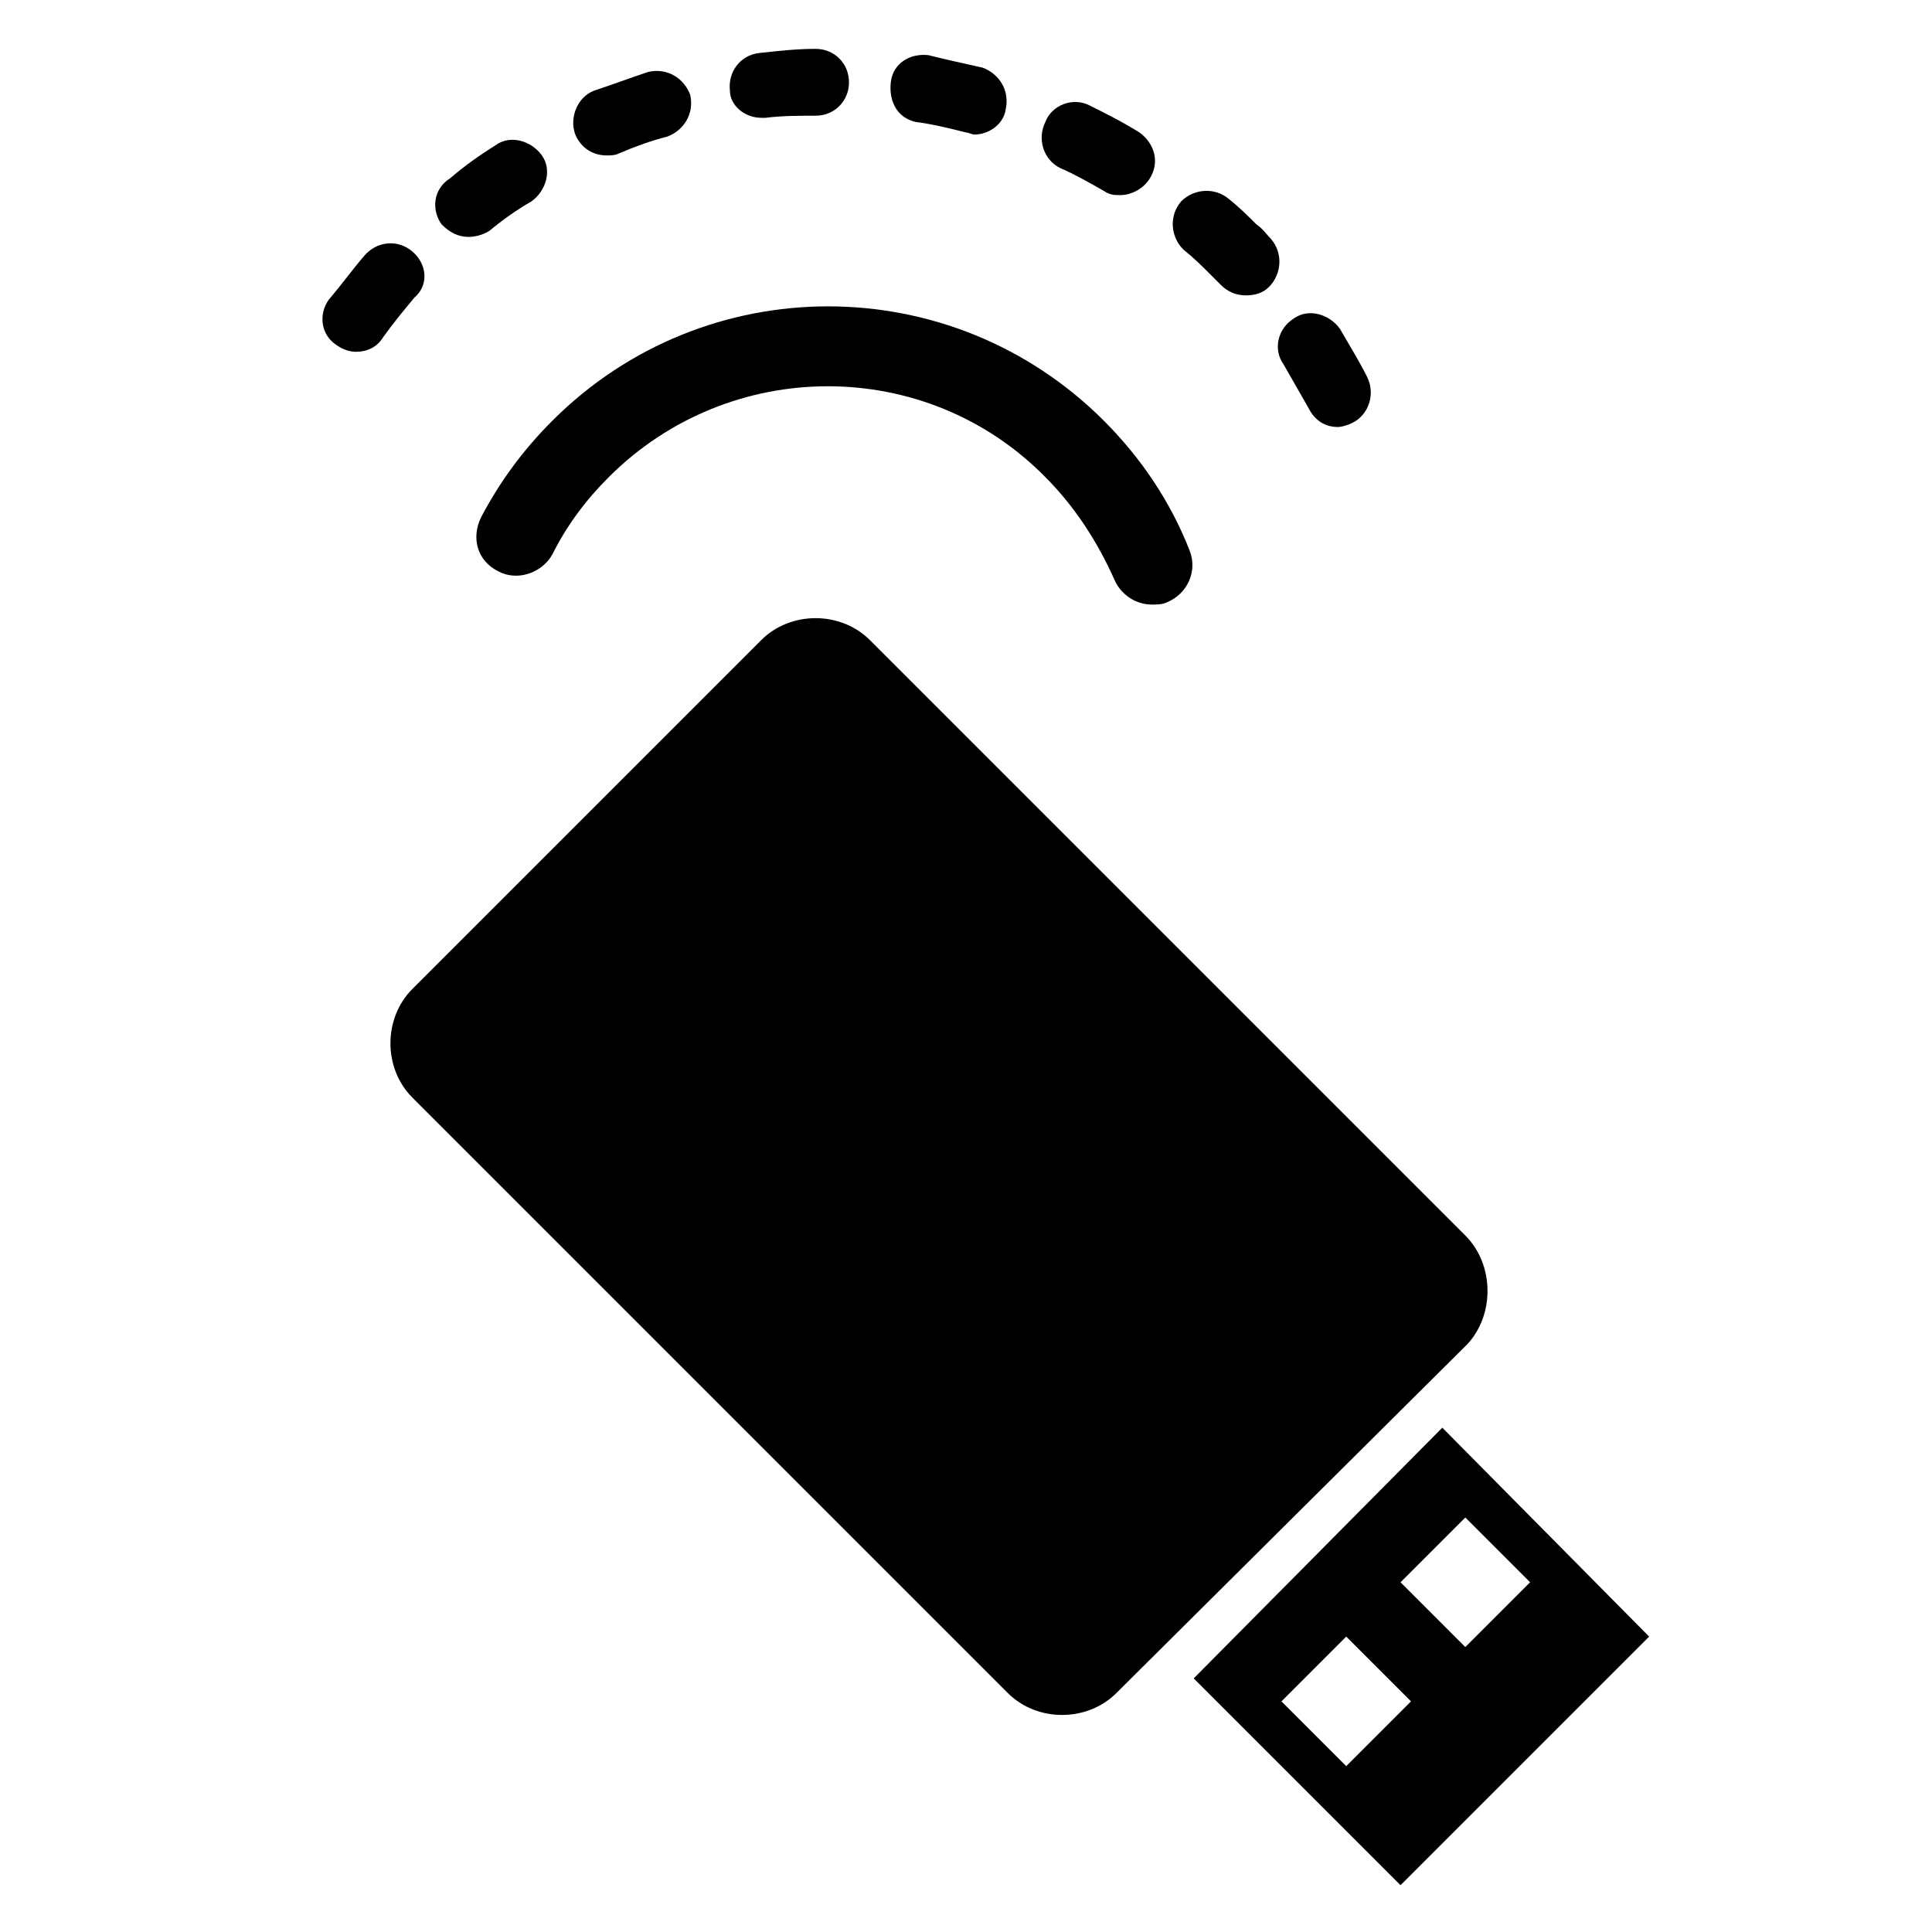 <?xml version="1.0" encoding="UTF-8"?>
<!-- Uploaded to: SVG Repo, www.svgrepo.com, Generator: SVG Repo Mixer Tools -->
<svg fill="#000000" width="800px" height="800px" version="1.1" viewBox="144 144 512 512" xmlns="http://www.w3.org/2000/svg">
 <g>
  <path d="m304.77 185.19c1.105 0 2.215 0 3.32-0.555 3.875-1.66 8.305-3.32 12.734-4.43 4.43-1.66 7.199-6.09 6.09-11.074-1.66-4.43-6.09-7.199-11.074-6.09-4.984 1.66-9.41 3.32-14.395 4.984-4.43 1.66-6.644 7.199-4.984 11.625 1.664 3.879 4.984 5.539 8.309 5.539z"/>
  <path d="m345.74 175.22h1.105c4.43-0.555 8.859-0.555 13.289-0.555 4.984 0 8.859-3.875 8.859-8.859s-3.875-8.859-8.859-8.859-9.965 0.555-14.949 1.105c-4.984 0.555-8.305 4.984-7.75 9.965 0 3.879 3.875 7.203 8.305 7.203z"/>
  <path d="m464.22 216.19c1.105 1.105 2.215 2.215 3.32 3.32 1.66 1.66 3.875 2.769 6.644 2.769 2.215 0 4.43-0.555 6.09-2.215 3.32-3.32 3.875-8.859 0.555-12.734-1.105-1.105-2.215-2.769-3.875-3.875-2.215-2.215-4.43-4.43-7.199-6.644-3.875-3.32-9.41-2.769-12.734 0.555-3.32 3.875-2.769 9.41 0.555 12.734 2.769 2.215 4.984 4.43 6.644 6.09z"/>
  <path d="m386.71 176.33c4.43 0.555 8.859 1.66 13.289 2.769 0.555 0 1.66 0.555 2.215 0.555 3.875 0 7.75-2.769 8.305-6.644 1.105-4.984-1.66-9.41-6.09-11.074-4.984-1.105-9.965-2.215-14.395-3.32-4.984-0.555-9.41 2.215-9.965 7.199-0.555 4.981 1.656 9.41 6.641 10.516z"/>
  <path d="m424.91 188.51c3.875 1.66 7.75 3.875 11.625 6.09 1.66 1.105 2.769 1.105 4.43 1.105 2.769 0 6.09-1.66 7.75-4.43 2.769-4.43 1.105-9.41-2.769-12.18-4.43-2.769-8.859-4.984-13.289-7.199-4.43-2.215-9.965 0-11.625 4.43-2.215 4.434-0.551 9.969 3.879 12.184z"/>
  <path d="m484.15 240.55c2.215 3.875 4.43 7.75 6.644 11.625 1.66 3.32 4.43 4.984 7.75 4.984 1.105 0 2.769-0.555 3.875-1.105 4.43-2.215 6.09-7.75 3.875-12.18s-4.984-8.859-7.199-12.734c-2.769-3.875-8.305-5.535-12.18-2.769-4.426 2.769-5.535 8.305-2.766 12.18z"/>
  <path d="m268.23 206.78c1.66 0 3.875-0.555 5.535-1.66 3.32-2.769 7.199-5.535 11.074-7.75 3.875-2.769 5.535-8.305 2.769-12.18-2.769-3.875-8.305-5.535-12.18-2.769-4.43 2.769-8.305 5.535-12.18 8.859-4.434 2.769-4.988 8.305-2.219 12.18 2.215 2.215 4.43 3.32 7.199 3.32z"/>
  <path d="m253.29 210.66c-3.875-3.32-9.41-2.769-12.734 1.105-3.32 3.875-6.09 7.75-9.41 11.625-2.769 3.875-2.215 9.41 2.215 12.18 1.66 1.105 3.32 1.66 4.984 1.66 2.769 0 5.535-1.105 7.199-3.875 2.769-3.875 5.535-7.199 8.305-10.52 3.871-3.32 3.316-8.855-0.559-12.176z"/>
  <path d="m275.98 295.36c4.984 2.769 11.625 0.555 14.395-4.43 3.875-7.75 8.859-14.395 14.949-20.484 32.109-32.109 84.152-32.109 115.71 0 7.75 7.75 13.84 17.164 18.27 27.129 1.66 3.875 5.535 6.644 9.965 6.644 1.105 0 2.769 0 3.875-0.555 5.535-2.215 8.305-8.305 6.09-13.84-4.984-12.734-12.734-24.359-22.699-34.324-40.414-40.414-105.75-40.414-146.16 0-7.75 7.75-13.84 16.055-18.824 25.469-2.769 5.535-1.105 11.625 4.43 14.391z"/>
  <path d="m526.23 522.35-65.883 66.438 54.809 54.809 65.883-65.883zm-25.465 89.691-17.164-17.164 17.164-17.164 17.164 17.164zm14.395-48.723 17.164-17.164 17.164 17.164-17.164 17.164z"/>
  <path d="m532.32 471.42-157.79-157.79c-7.75-7.75-21.039-7.75-28.789 0l-92.457 92.457c-7.75 7.75-7.75 21.039 0 28.789l157.79 157.79c7.75 7.75 21.039 7.75 28.789 0l93.012-92.457c7.199-7.75 7.199-21.039-0.555-28.789z"/>
 </g>
</svg>